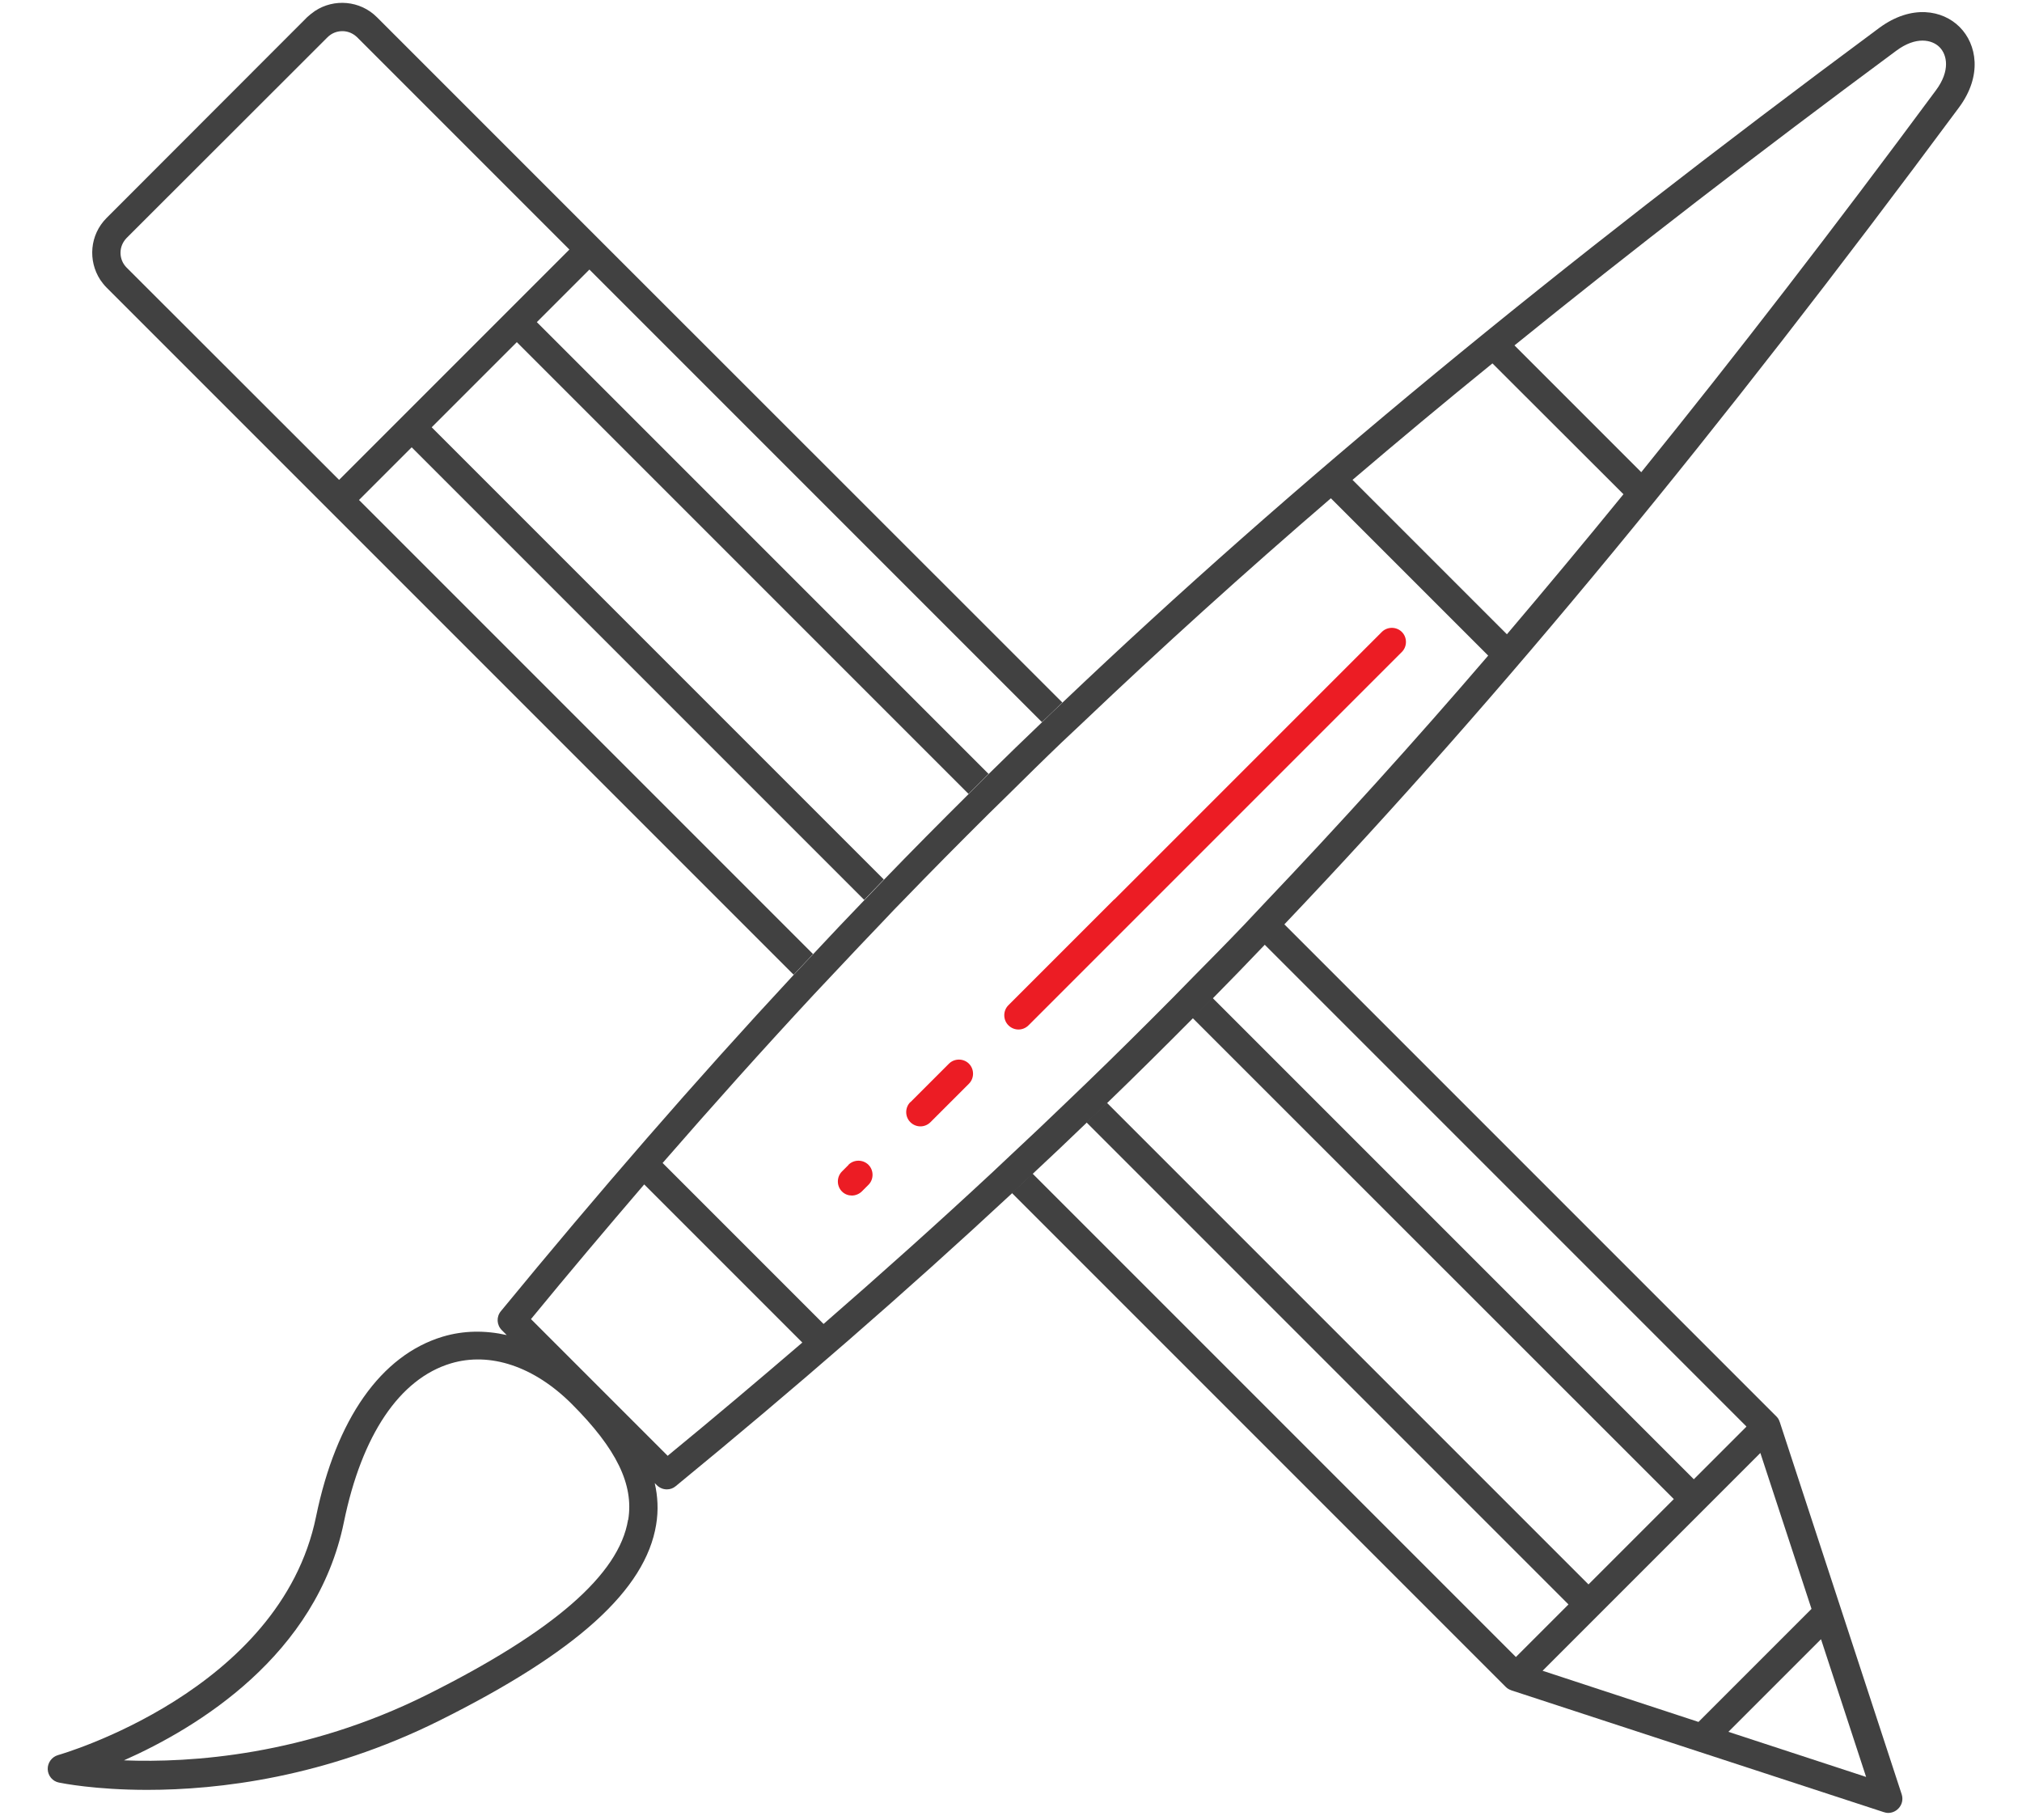<?xml version="1.0" encoding="UTF-8"?> <svg xmlns="http://www.w3.org/2000/svg" id="Layer_1" width="100" height="90" viewBox="0 0 100 90"><path d="M26.25,65.23l6.76,6.76c2.28-1.87,4.49-3.74,6.66-5.6l-7.82-7.82c-1.86,2.17-3.73,4.38-5.6,6.66Z" style="fill:none;"></path><path d="M22.29,67.43c-2.53.76-4.41,3.54-5.29,7.84-1.35,6.6-7.25,10.18-10.88,11.79,3.29.12,8.96-.24,14.98-3.24,6.26-3.12,9.51-5.95,9.95-8.65.28-1.75-.58-3.51-2.79-5.72-1.86-1.86-4.04-2.59-5.98-2.01Z" style="fill:none;"></path><path d="M17.76,24.72l22.45,22.45c.84-.9,1.68-1.79,2.53-2.67l-22.38-22.38-2.6,2.6Z" style="fill:none;"></path><polygon points="83.99 85.15 89.58 79.57 87.05 71.85 76.28 82.62 83.99 85.15" style="fill:none;"></polygon><path d="M21.35,21.13l22.36,22.36c1.38-1.43,2.78-2.84,4.19-4.24l-22.34-22.34-4.21,4.21Z" style="fill:none;"></path><path d="M17.65,1.84c-.19-.19-.45-.3-.73-.3s-.53.11-.73.3L6.26,11.77c-.19.19-.3.45-.3.73s.11.53.3.73l10.5,10.51,11.39-11.39L17.65,1.84Z" style="fill:none;"></path><polygon points="92.29 87.87 90.06 81.06 85.48 85.64 92.29 87.87" style="fill:none;"></polygon><path d="M86.37,70.55l-23.84-23.84c-.85.89-1.7,1.77-2.56,2.64l23.8,23.8,2.6-2.6Z" style="fill:none;"></path><path d="M77.58,79.34l-23.84-23.84c-.88.85-1.77,1.69-2.67,2.53l23.91,23.91,2.6-2.6Z" style="fill:none;"></path><path d="M80.67,76.25l2.11-2.11-23.8-23.79c-1.4,1.41-2.81,2.81-4.24,4.19l23.82,23.82,2.11-2.11Z" style="fill:none;"></path><path d="M26.55,15.93l22.34,22.34c.87-.86,1.75-1.71,2.64-2.56L29.15,13.33l-2.6,2.6Z" style="fill:none;"></path><path d="M66.89,23.72l7.63,7.63c1.91-2.24,3.83-4.54,5.76-6.92l-6.48-6.47c-2.38,1.94-4.68,3.86-6.92,5.76Z" style="fill:none;"></path><path d="M93.78,2.5c-6.85,5.07-13.08,9.88-18.88,14.57l6.27,6.27c4.69-5.79,9.5-12.03,14.57-18.88.73-.98.55-1.77.18-2.14-.38-.37-1.16-.55-2.14.18Z" style="fill:none;"></path><path d="M17.76,24.72l2.6-2.6,22.38,22.38c.32-.34.65-.67.97-1.01l-22.36-22.36,4.21-4.21,22.34,22.34c.33-.33.66-.66.99-.99L26.55,15.93l2.6-2.6,22.38,22.38c.34-.32.67-.65,1.01-.97L29.64,11.85s0,0,0,0L18.64.85c-.83-.83-2.12-.93-3.06-.31-.13.09-.26.19-.38.3L5.27,10.78c-.83.83-.93,2.11-.31,3.06.09.13.19.26.31.38l11,11s0,0,0,0l22.98,22.98c.32-.34.64-.68.96-1.02l-22.45-22.45ZM6.26,13.23c-.19-.19-.3-.45-.3-.73s.11-.53.3-.73L16.2,1.84c.19-.19.45-.3.73-.3s.53.11.73.3l10.5,10.5-11.39,11.39L6.26,13.23Z" style="fill:#414141;"></path><path d="M86.37,70.55l-2.6,2.6-23.8-23.8c-.33.33-.66.66-.99.99l23.8,23.79-2.11,2.11-2.11,2.11-23.82-23.82c-.34.32-.67.65-1.01.97l23.84,23.84-2.6,2.6-23.91-23.91c-.34.32-.68.64-1.02.96l24.43,24.43c.08.08.17.13.26.16,0,0,0,0,.02.01l9.2,3.01s0,0,0,0l9.21,3.01c.07.02.14.04.22.04.18,0,.36-.07.5-.21.19-.19.25-.46.17-.71l-6.03-18.41s0-.01-.01-.02c-.03-.1-.08-.18-.16-.26l-24.36-24.36c-.32.34-.64.68-.97,1.01l23.84,23.84ZM92.29,87.87l-6.81-2.23,4.58-4.58,2.23,6.81ZM89.58,79.57l-5.58,5.58-7.71-2.53,10.77-10.77,2.53,7.71Z" style="fill:#414141;"></path><path d="M55.1,44.48l-.99.99-4.21,4.21-.03.03c-.27.27-.27.72,0,.99.14.14.32.21.5.21s.36-.07.5-.21l.03-.03,4.21-4.21.99-.99,2.6-2.6.99-.99,9.64-9.64c.27-.27.27-.72,0-.99s-.72-.27-.99,0l-9.64,9.64-.99.99-2.6,2.6Z" style="fill:#ec1c24;"></path><path d="M45.02,54.5c-.27.27-.27.72,0,.99.14.14.32.21.5.21s.36-.07.5-.21l.27-.27.99-.99.64-.64c.27-.27.27-.72,0-.99s-.72-.27-.99,0l-.64.64-.99.99-.27.27Z" style="fill:#ec1c24;"></path><path d="M41.96,57.61l-.32.32c-.27.27-.27.72,0,.99.14.14.32.2.49.2s.36-.07.5-.21l.32-.32c.27-.27.27-.72,0-.99-.27-.27-.72-.27-.99,0Z" style="fill:#ec1c24;"></path><path d="M96.91,1.33c-.83-.83-2.37-1.13-3.97.05-16.14,11.96-28.94,22.47-40.4,33.37-.34.32-.68.64-1.01.97-.89.85-1.77,1.7-2.64,2.56-.33.33-.66.66-.99.99-1.41,1.4-2.81,2.81-4.19,4.24-.32.34-.65.67-.97,1.01-.85.88-1.69,1.77-2.53,2.67-.32.34-.64.68-.96,1.02-4.88,5.25-9.64,10.74-14.48,16.63-.23.28-.21.68.05.94l.24.24c-1.06-.24-2.14-.23-3.17.08-3.05.92-5.27,4.08-6.26,8.9-1.77,8.64-12.65,11.76-12.76,11.79-.31.09-.52.38-.51.7.01.32.24.6.56.66.15.03,1.79.36,4.36.36,3.52,0,8.8-.61,14.46-3.43,6.78-3.38,10.18-6.46,10.71-9.68.12-.72.08-1.41-.07-2.06l.1.1c.14.14.32.21.5.21.16,0,.31-.05.44-.16,5.9-4.84,11.38-9.6,16.63-14.48.34-.32.68-.64,1.02-.96.9-.84,1.79-1.68,2.67-2.53.34-.32.67-.65,1.01-.97,1.43-1.38,2.84-2.78,4.24-4.19.33-.33.66-.66.99-.99.86-.87,1.71-1.75,2.56-2.64.32-.34.65-.67.97-1.01,10.9-11.46,21.4-24.26,33.37-40.4,1.18-1.59.87-3.14.05-3.97ZM31.06,75.16c-.44,2.7-3.7,5.53-9.95,8.65-6.02,3-11.69,3.37-14.98,3.24,3.63-1.61,9.53-5.18,10.88-11.79.88-4.29,2.75-7.08,5.29-7.84,1.94-.58,4.12.15,5.98,2.01,2.21,2.21,3.07,3.98,2.79,5.72ZM33.02,71.99l-6.76-6.76c1.87-2.28,3.74-4.49,5.6-6.66l7.82,7.82c-2.17,1.86-4.38,3.73-6.66,5.6ZM62.5,44.7c-.32.34-.64.68-.96,1.02-.85.89-1.71,1.76-2.57,2.63-.33.33-.65.67-.98,1-1.4,1.41-2.81,2.81-4.24,4.19-.33.32-.68.65-1.01.97-.88.85-1.77,1.69-2.67,2.53-.34.32-.68.64-1.02.96-2.7,2.51-5.47,4.99-8.32,7.47l-7.96-7.96c2.48-2.85,4.96-5.62,7.47-8.32.32-.34.64-.68.96-1.02.84-.9,1.68-1.78,2.53-2.67.32-.34.64-.68.97-1.01,1.38-1.43,2.78-2.84,4.19-4.24.33-.33.67-.65,1-.98.87-.86,1.74-1.72,2.63-2.57.34-.32.68-.64,1.02-.96,3.91-3.72,7.98-7.4,12.28-11.1l7.78,7.78c-3.7,4.31-7.38,8.37-11.1,12.28ZM74.52,31.36l-7.63-7.63c2.24-1.91,4.54-3.83,6.92-5.76l6.48,6.47c-1.94,2.38-3.86,4.68-5.76,6.92ZM95.74,4.47c-5.07,6.85-9.88,13.08-14.57,18.88l-6.27-6.27c5.79-4.69,12.03-9.5,18.88-14.57.98-.73,1.77-.55,2.14-.18.37.37.55,1.16-.18,2.14Z" style="fill:#414141;"></path></svg> 